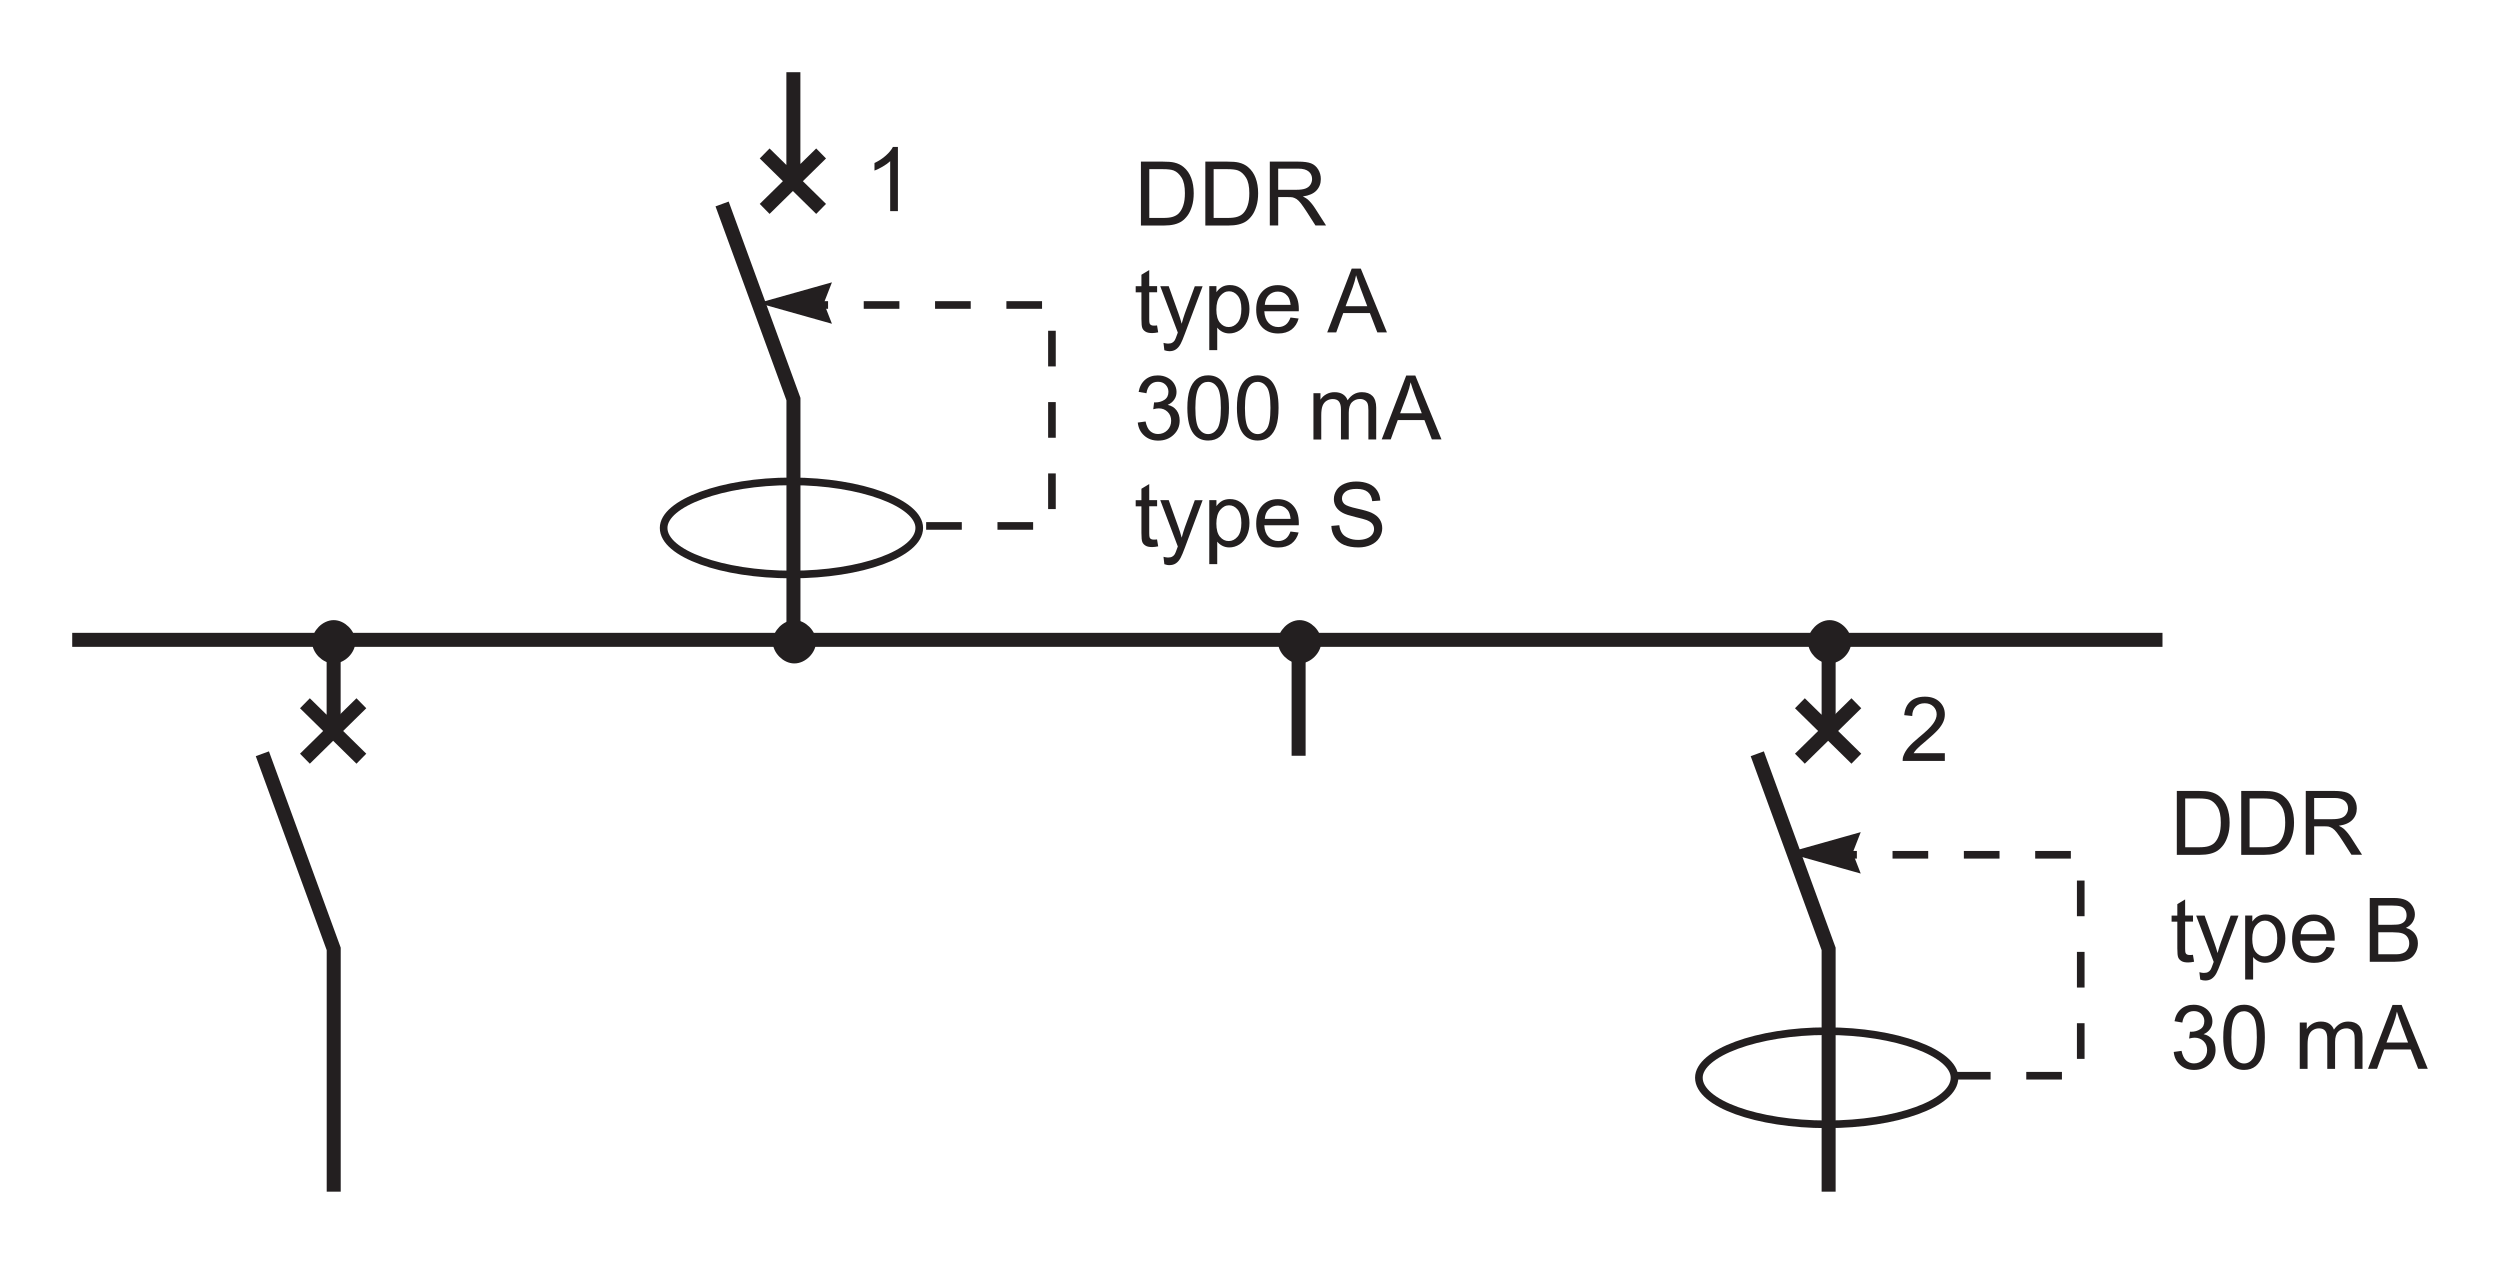 <?xml version="1.0" encoding="utf-8"?>
<!-- Generator: Adobe Illustrator 24.2.1, SVG Export Plug-In . SVG Version: 6.00 Build 0)  -->
<svg version="1.1" id="Calque_1" xmlns="http://www.w3.org/2000/svg" xmlns:xlink="http://www.w3.org/1999/xlink" x="0px" y="0px"
	 width="348.95px" height="176.41px" viewBox="0 0 348.95 176.41" style="enable-background:new 0 0 348.95 176.41;"
	 xml:space="preserve">
<style type="text/css">
	.st0{fill:none;stroke:#231F20;stroke-width:1.956;stroke-miterlimit:3.864;}
	.st1{fill:#231F20;stroke:#231F20;stroke-width:1.067;stroke-miterlimit:1.556;}
	.st2{fill:none;stroke:#231F20;stroke-width:1.067;stroke-miterlimit:1.556;}
	.st3{fill:none;stroke:#231F20;stroke-width:1.067;stroke-miterlimit:3.864;stroke-dasharray:4.978,4.978;}
	.st4{fill:#231F20;}
	.st5{fill:#231F20;stroke:#231F20;stroke-width:0.533;stroke-miterlimit:3.864;}
</style>
<line class="st0" x1="10.08" y1="89.31" x2="301.84" y2="89.31"/>
<path class="st1" d="M108.39,89.58c0-1.24,1.24-2.49,2.49-2.49c1.24,0,2.49,1.24,2.49,2.49c0,1.25-1.24,2.49-2.49,2.49
	C109.64,92.08,108.39,90.83,108.39,89.58L108.39,89.58z"/>
<path class="st0" d="M110.74,10.08v15.21 M106.73,29.16l7.88-7.74 M114.61,29.16l-7.88-7.74 M100.79,28.47l9.96,27.24v33.88"/>
<path class="st2" d="M92.63,73.69c0-3.46,8.16-6.5,17.84-6.5c9.68,0,17.84,3.04,17.84,6.5c0,3.59-8.16,6.5-17.84,6.5
	C100.79,80.18,92.63,77.28,92.63,73.69L92.63,73.69z"/>
<polyline class="st3" points="129.27,73.41 146.83,73.41 146.83,42.57 113.61,42.57 "/>
<g>
	<g>
		<g>
			<g>
				<path class="st4" d="M125.34,29.47h-1.09V22.5c-0.26,0.25-0.61,0.5-1.04,0.75c-0.43,0.25-0.81,0.44-1.15,0.56v-1.06
					c0.61-0.29,1.15-0.64,1.6-1.05c0.46-0.41,0.78-0.81,0.97-1.19h0.7V29.47z"/>
			</g>
		</g>
	</g>
</g>
<path class="st0" d="M255.24,90.28v11.75 M259.11,98.16 M251.23,105.9 M259.11,105.9l-7.88-7.74 M245.28,105.21l9.96,27.24v33.88"/>
<path class="st0" d="M46.57,90.28v11.75 M50.44,98.16 M42.56,105.9 M50.44,105.9l-7.88-7.74 M36.62,105.21l9.96,27.24v33.88"/>
<path class="st2" d="M237.13,150.43c0-3.46,8.16-6.5,17.84-6.5c9.68,0,17.84,3.04,17.84,6.5c0,3.6-8.16,6.5-17.84,6.5
	C245.28,156.93,237.13,154.02,237.13,150.43L237.13,150.43z"/>
<polyline class="st3" points="272.87,150.15 290.43,150.15 290.43,119.31 257.2,119.31 "/>
<g>
	<g>
		<g>
			<g>
				<path class="st4" d="M271.46,105.16v1.05h-5.89c-0.01-0.26,0.03-0.52,0.13-0.76c0.15-0.4,0.39-0.8,0.72-1.18
					s0.81-0.84,1.43-1.35c0.97-0.79,1.62-1.42,1.96-1.89s0.51-0.9,0.51-1.32c0-0.43-0.16-0.8-0.46-1.1
					c-0.31-0.3-0.71-0.45-1.21-0.45c-0.53,0-0.95,0.16-1.26,0.47c-0.32,0.32-0.48,0.75-0.48,1.31l-1.12-0.12
					c0.08-0.84,0.37-1.48,0.87-1.92s1.18-0.66,2.02-0.66c0.85,0,1.53,0.24,2.03,0.71c0.5,0.47,0.75,1.06,0.75,1.76
					c0,0.36-0.07,0.71-0.22,1.05c-0.15,0.34-0.39,0.71-0.73,1.09c-0.34,0.38-0.9,0.9-1.69,1.57c-0.66,0.55-1.08,0.92-1.26,1.12
					s-0.34,0.39-0.46,0.59H271.46z"/>
			</g>
		</g>
	</g>
</g>
<path class="st1" d="M252.89,89.58c0-1.24,1.24-2.49,2.49-2.49c1.25,0,2.49,1.24,2.49,2.49c0,1.25-1.24,2.49-2.49,2.49
	C254.13,92.08,252.89,90.83,252.89,89.58L252.89,89.58z"/>
<line class="st0" x1="181.26" y1="90.28" x2="181.26" y2="105.49"/>
<path class="st1" d="M178.91,89.58c0-1.24,1.24-2.49,2.49-2.49c1.24,0,2.49,1.24,2.49,2.49c0,1.25-1.25,2.49-2.49,2.49
	C180.16,92.08,178.91,90.83,178.91,89.58L178.91,89.58z"/>
<path class="st1" d="M44.09,89.58c0-1.24,1.24-2.49,2.49-2.49c1.24,0,2.49,1.24,2.49,2.49c0,1.25-1.24,2.49-2.49,2.49
	C45.34,92.08,44.09,90.83,44.09,89.58L44.09,89.58z"/>
<g id="RCD_3...">
	<path class="st4" d="M159.25,31.47v-8.91h3.07c0.69,0,1.22,0.04,1.59,0.13c0.51,0.12,0.95,0.33,1.31,0.64
		c0.47,0.4,0.82,0.9,1.05,1.52c0.23,0.62,0.35,1.32,0.35,2.12c0,0.68-0.08,1.28-0.24,1.8s-0.36,0.96-0.61,1.3
		c-0.25,0.34-0.52,0.61-0.81,0.81c-0.29,0.2-0.65,0.35-1.06,0.45c-0.42,0.1-0.89,0.15-1.43,0.15H159.25z M160.43,30.42h1.9
		c0.59,0,1.05-0.05,1.38-0.16s0.6-0.26,0.8-0.46c0.28-0.28,0.5-0.66,0.65-1.13c0.16-0.47,0.23-1.04,0.23-1.72
		c0-0.93-0.15-1.65-0.46-2.15c-0.31-0.5-0.68-0.84-1.12-1.01c-0.32-0.12-0.82-0.18-1.52-0.18h-1.87V30.42z"/>
	<path class="st4" d="M168.24,31.47v-8.91h3.07c0.69,0,1.22,0.04,1.59,0.13c0.51,0.12,0.95,0.33,1.31,0.64
		c0.47,0.4,0.82,0.9,1.05,1.52c0.23,0.62,0.35,1.32,0.35,2.12c0,0.68-0.08,1.28-0.24,1.8s-0.36,0.96-0.61,1.3
		c-0.25,0.34-0.52,0.61-0.81,0.81c-0.29,0.2-0.65,0.35-1.06,0.45c-0.42,0.1-0.89,0.15-1.43,0.15H168.24z M169.42,30.42h1.9
		c0.59,0,1.05-0.05,1.38-0.16c0.34-0.11,0.6-0.26,0.8-0.46c0.28-0.28,0.5-0.66,0.65-1.13c0.16-0.47,0.23-1.04,0.23-1.72
		c0-0.93-0.15-1.65-0.46-2.15s-0.68-0.84-1.12-1.01c-0.32-0.12-0.82-0.18-1.53-0.18h-1.87V30.42z"/>
	<path class="st4" d="M177.24,31.47v-8.91h3.95c0.79,0,1.4,0.08,1.81,0.24c0.41,0.16,0.74,0.44,0.99,0.85
		c0.25,0.4,0.37,0.85,0.37,1.34c0,0.63-0.2,1.16-0.61,1.6s-1.04,0.71-1.9,0.83c0.31,0.15,0.55,0.3,0.71,0.44
		c0.34,0.32,0.67,0.71,0.98,1.19l1.55,2.42h-1.48l-1.18-1.85c-0.34-0.53-0.63-0.94-0.85-1.23c-0.22-0.28-0.42-0.48-0.6-0.6
		c-0.18-0.11-0.36-0.19-0.54-0.24c-0.13-0.03-0.35-0.04-0.66-0.04h-1.37v3.96H177.24z M178.42,26.49h2.53
		c0.54,0,0.96-0.06,1.26-0.17c0.3-0.11,0.54-0.29,0.69-0.53c0.16-0.25,0.24-0.51,0.24-0.8c0-0.42-0.15-0.77-0.46-1.04
		s-0.79-0.41-1.45-0.41h-2.82V26.49z"/>
	<path class="st4" d="M161.5,45.42l0.16,0.97c-0.31,0.06-0.58,0.1-0.83,0.1c-0.4,0-0.71-0.06-0.92-0.19
		c-0.22-0.13-0.37-0.29-0.46-0.5c-0.09-0.2-0.13-0.63-0.13-1.29V40.8h-0.8v-0.85h0.8v-1.6l1.09-0.66v2.25h1.1v0.85h-1.1v3.77
		c0,0.31,0.02,0.51,0.06,0.6c0.04,0.09,0.1,0.16,0.19,0.21c0.09,0.05,0.21,0.08,0.37,0.08C161.14,45.46,161.3,45.45,161.5,45.42z"/>
	<path class="st4" d="M162.52,48.89l-0.12-1.03c0.24,0.06,0.45,0.1,0.63,0.1c0.24,0,0.44-0.04,0.58-0.12s0.27-0.19,0.36-0.34
		c0.07-0.11,0.18-0.38,0.33-0.81c0.02-0.06,0.05-0.15,0.1-0.27l-2.45-6.47h1.18l1.34,3.74c0.17,0.47,0.33,0.97,0.47,1.5
		c0.13-0.5,0.28-0.99,0.45-1.47l1.38-3.76h1.09l-2.45,6.56c-0.26,0.71-0.47,1.2-0.61,1.46c-0.19,0.36-0.42,0.63-0.67,0.79
		c-0.25,0.17-0.55,0.25-0.9,0.25C163.01,49.02,162.78,48.97,162.52,48.89z"/>
	<path class="st4" d="M168.79,48.87v-8.93h1v0.84c0.23-0.33,0.5-0.57,0.8-0.74c0.3-0.16,0.66-0.25,1.08-0.25
		c0.55,0,1.04,0.14,1.46,0.43c0.42,0.28,0.74,0.68,0.95,1.2s0.32,1.08,0.32,1.7c0,0.66-0.12,1.25-0.36,1.78
		c-0.24,0.53-0.58,0.93-1.03,1.22c-0.45,0.28-0.93,0.42-1.42,0.42c-0.36,0-0.69-0.08-0.98-0.23c-0.29-0.15-0.53-0.35-0.71-0.58v3.14
		H168.79z M169.78,43.21c0,0.83,0.17,1.44,0.5,1.84c0.34,0.4,0.74,0.6,1.22,0.6c0.49,0,0.9-0.21,1.25-0.62s0.52-1.05,0.52-1.91
		c0-0.82-0.17-1.44-0.51-1.85c-0.34-0.41-0.74-0.61-1.21-0.61c-0.47,0-0.88,0.22-1.24,0.65C169.96,41.75,169.78,42.38,169.78,43.21z
		"/>
	<path class="st4" d="M180.13,44.32l1.13,0.14c-0.18,0.66-0.51,1.17-0.99,1.54c-0.48,0.36-1.1,0.55-1.85,0.55
		c-0.94,0-1.69-0.29-2.25-0.87c-0.55-0.58-0.83-1.4-0.83-2.45c0-1.09,0.28-1.93,0.84-2.53c0.56-0.6,1.28-0.9,2.18-0.9
		c0.86,0,1.57,0.29,2.11,0.88c0.55,0.59,0.82,1.41,0.82,2.48c0,0.06,0,0.16-0.01,0.29h-4.81c0.04,0.71,0.24,1.25,0.6,1.63
		c0.36,0.38,0.81,0.57,1.35,0.57c0.4,0,0.74-0.11,1.03-0.32C179.74,45.12,179.96,44.78,180.13,44.32z M176.54,42.55h3.6
		c-0.05-0.54-0.19-0.95-0.41-1.22c-0.35-0.42-0.8-0.63-1.36-0.63c-0.5,0-0.92,0.17-1.27,0.5C176.76,41.54,176.58,41.99,176.54,42.55
		z"/>
	<path class="st4" d="M185.25,46.4l3.42-8.91h1.27l3.65,8.91h-1.34l-1.04-2.7h-3.72l-0.98,2.7H185.25z M187.82,42.74h3.02
		l-0.93-2.47c-0.28-0.75-0.49-1.37-0.63-1.85c-0.11,0.57-0.27,1.14-0.48,1.7L187.82,42.74z"/>
	<path class="st4" d="M158.81,58.98l1.09-0.15c0.13,0.62,0.34,1.07,0.64,1.34s0.67,0.41,1.1,0.41c0.51,0,0.95-0.18,1.3-0.53
		s0.53-0.8,0.53-1.32c0-0.5-0.16-0.92-0.49-1.24S162.25,57,161.74,57c-0.21,0-0.46,0.04-0.77,0.12l0.12-0.96
		c0.07,0.01,0.13,0.01,0.18,0.01c0.47,0,0.89-0.12,1.26-0.36s0.56-0.62,0.56-1.12c0-0.4-0.14-0.73-0.41-1s-0.62-0.4-1.05-0.4
		c-0.43,0-0.78,0.13-1.06,0.4c-0.28,0.27-0.47,0.67-0.55,1.2l-1.09-0.19c0.13-0.73,0.44-1.3,0.91-1.7c0.47-0.4,1.06-0.6,1.77-0.6
		c0.49,0,0.93,0.1,1.34,0.31c0.41,0.21,0.72,0.49,0.94,0.85c0.22,0.36,0.33,0.74,0.33,1.15c0,0.38-0.1,0.74-0.31,1.05
		c-0.21,0.32-0.51,0.57-0.92,0.75c0.53,0.12,0.94,0.37,1.23,0.76c0.29,0.38,0.44,0.86,0.44,1.44c0,0.78-0.28,1.44-0.85,1.98
		c-0.57,0.54-1.28,0.81-2.15,0.81c-0.78,0-1.43-0.23-1.95-0.7C159.18,60.33,158.89,59.72,158.81,58.98z"/>
	<path class="st4" d="M165.73,56.94c0-1.05,0.11-1.9,0.33-2.54c0.22-0.64,0.54-1.14,0.97-1.49c0.43-0.35,0.97-0.52,1.61-0.52
		c0.48,0,0.9,0.1,1.26,0.29c0.36,0.19,0.66,0.47,0.89,0.83c0.23,0.36,0.42,0.8,0.55,1.32c0.13,0.52,0.2,1.22,0.2,2.11
		c0,1.05-0.11,1.89-0.32,2.53s-0.54,1.14-0.96,1.49c-0.43,0.35-0.97,0.53-1.62,0.53c-0.86,0-1.53-0.31-2.02-0.92
		C166.02,59.82,165.73,58.61,165.73,56.94z M166.85,56.94c0,1.46,0.17,2.44,0.51,2.92c0.34,0.48,0.76,0.73,1.27,0.73
		c0.5,0,0.92-0.24,1.27-0.73c0.34-0.49,0.51-1.46,0.51-2.92c0-1.47-0.17-2.44-0.51-2.92c-0.34-0.48-0.77-0.72-1.28-0.72
		c-0.5,0-0.9,0.21-1.2,0.64C167.04,54.48,166.85,55.48,166.85,56.94z"/>
	<path class="st4" d="M172.65,56.94c0-1.05,0.11-1.9,0.33-2.54s0.54-1.14,0.97-1.49c0.43-0.35,0.96-0.52,1.61-0.52
		c0.48,0,0.9,0.1,1.26,0.29c0.36,0.19,0.66,0.47,0.89,0.83c0.23,0.36,0.42,0.8,0.55,1.32s0.2,1.22,0.2,2.11
		c0,1.05-0.11,1.89-0.32,2.53s-0.54,1.14-0.96,1.49c-0.43,0.35-0.97,0.53-1.62,0.53c-0.86,0-1.53-0.31-2.02-0.92
		C172.94,59.82,172.65,58.61,172.65,56.94z M173.77,56.94c0,1.46,0.17,2.44,0.51,2.92c0.34,0.48,0.76,0.73,1.27,0.73
		c0.5,0,0.92-0.24,1.27-0.73c0.34-0.49,0.51-1.46,0.51-2.92c0-1.47-0.17-2.44-0.51-2.92c-0.34-0.48-0.77-0.72-1.28-0.72
		c-0.5,0-0.9,0.21-1.2,0.64C173.96,54.48,173.77,55.48,173.77,56.94z"/>
	<path class="st4" d="M183.33,61.33v-6.45h0.98v0.91c0.2-0.32,0.47-0.57,0.81-0.76c0.34-0.19,0.72-0.29,1.15-0.29
		c0.48,0,0.87,0.1,1.18,0.3c0.31,0.2,0.52,0.48,0.65,0.83c0.51-0.75,1.17-1.13,1.99-1.13c0.64,0,1.13,0.18,1.48,0.53
		c0.34,0.35,0.52,0.9,0.52,1.64v4.43h-1.09v-4.07c0-0.44-0.04-0.75-0.11-0.94c-0.07-0.19-0.2-0.35-0.39-0.46
		c-0.19-0.12-0.41-0.18-0.66-0.18c-0.45,0-0.83,0.15-1.13,0.45c-0.3,0.3-0.45,0.79-0.45,1.45v3.75h-1.09v-4.19
		c0-0.49-0.09-0.85-0.27-1.09c-0.18-0.24-0.47-0.36-0.88-0.36c-0.31,0-0.59,0.08-0.85,0.24c-0.26,0.16-0.45,0.4-0.57,0.71
		c-0.12,0.31-0.18,0.76-0.18,1.35v3.35H183.33z"/>
	<path class="st4" d="M192.86,61.33l3.42-8.91h1.27l3.65,8.91h-1.34l-1.04-2.7h-3.72l-0.98,2.7H192.86z M195.43,57.68h3.02
		l-0.93-2.47c-0.28-0.75-0.49-1.37-0.63-1.85c-0.11,0.57-0.27,1.14-0.48,1.7L195.43,57.68z"/>
	<path class="st4" d="M161.5,75.29l0.16,0.97c-0.31,0.06-0.58,0.1-0.83,0.1c-0.4,0-0.71-0.06-0.92-0.19
		c-0.22-0.13-0.37-0.29-0.46-0.5c-0.09-0.2-0.13-0.63-0.13-1.29v-3.71h-0.8v-0.85h0.8v-1.6l1.09-0.66v2.25h1.1v0.85h-1.1v3.77
		c0,0.31,0.02,0.51,0.06,0.6c0.04,0.09,0.1,0.16,0.19,0.21c0.09,0.05,0.21,0.08,0.37,0.08C161.14,75.33,161.3,75.32,161.5,75.29z"/>
	<path class="st4" d="M162.52,78.75l-0.12-1.03c0.24,0.06,0.45,0.1,0.63,0.1c0.24,0,0.44-0.04,0.58-0.12s0.27-0.19,0.36-0.34
		c0.07-0.11,0.18-0.38,0.33-0.81c0.02-0.06,0.05-0.15,0.1-0.27l-2.45-6.47h1.18l1.34,3.74c0.17,0.47,0.33,0.97,0.47,1.5
		c0.13-0.5,0.28-0.99,0.45-1.47l1.38-3.76h1.09l-2.45,6.56c-0.26,0.71-0.47,1.2-0.61,1.46c-0.19,0.36-0.42,0.63-0.67,0.79
		c-0.25,0.17-0.55,0.25-0.9,0.25C163.01,78.89,162.78,78.84,162.52,78.75z"/>
	<path class="st4" d="M168.79,78.74v-8.93h1v0.84c0.23-0.33,0.5-0.57,0.8-0.74c0.3-0.16,0.66-0.25,1.08-0.25
		c0.55,0,1.04,0.14,1.46,0.43c0.42,0.28,0.74,0.68,0.95,1.2s0.32,1.08,0.32,1.7c0,0.66-0.12,1.25-0.36,1.78
		c-0.24,0.53-0.58,0.93-1.03,1.22c-0.45,0.28-0.93,0.42-1.42,0.42c-0.36,0-0.69-0.08-0.98-0.23c-0.29-0.15-0.53-0.35-0.71-0.58v3.14
		H168.79z M169.78,73.08c0,0.83,0.17,1.44,0.5,1.84c0.34,0.4,0.74,0.6,1.22,0.6c0.49,0,0.9-0.21,1.25-0.62s0.52-1.05,0.52-1.91
		c0-0.82-0.17-1.44-0.51-1.85c-0.34-0.41-0.74-0.61-1.21-0.61c-0.47,0-0.88,0.22-1.24,0.65C169.96,71.61,169.78,72.25,169.78,73.08z
		"/>
	<path class="st4" d="M180.13,74.19l1.13,0.14c-0.18,0.66-0.51,1.17-0.99,1.54c-0.48,0.36-1.1,0.55-1.85,0.55
		c-0.94,0-1.69-0.29-2.25-0.87c-0.55-0.58-0.83-1.4-0.83-2.45c0-1.09,0.28-1.93,0.84-2.53c0.56-0.6,1.28-0.9,2.18-0.9
		c0.86,0,1.57,0.29,2.11,0.88c0.55,0.59,0.82,1.41,0.82,2.48c0,0.06,0,0.16-0.01,0.29h-4.81c0.04,0.71,0.24,1.25,0.6,1.63
		c0.36,0.38,0.81,0.57,1.35,0.57c0.4,0,0.74-0.11,1.03-0.32C179.74,74.99,179.96,74.65,180.13,74.19z M176.54,72.42h3.6
		c-0.05-0.54-0.19-0.95-0.41-1.22c-0.35-0.42-0.8-0.63-1.36-0.63c-0.5,0-0.92,0.17-1.27,0.5C176.76,71.41,176.58,71.86,176.54,72.42
		z"/>
	<path class="st4" d="M185.83,73.41l1.11-0.1c0.05,0.45,0.18,0.81,0.37,1.1s0.49,0.52,0.9,0.69c0.41,0.18,0.86,0.26,1.37,0.26
		c0.45,0,0.85-0.07,1.19-0.2s0.6-0.32,0.77-0.55s0.25-0.49,0.25-0.76c0-0.28-0.08-0.52-0.24-0.73c-0.16-0.21-0.43-0.38-0.8-0.53
		c-0.24-0.09-0.77-0.24-1.59-0.43c-0.82-0.2-1.39-0.38-1.72-0.56c-0.42-0.22-0.74-0.5-0.95-0.83c-0.21-0.33-0.31-0.7-0.31-1.11
		c0-0.45,0.13-0.87,0.38-1.26c0.25-0.39,0.63-0.69,1.12-0.89s1.04-0.3,1.63-0.3c0.66,0,1.24,0.11,1.75,0.32
		c0.5,0.21,0.89,0.53,1.16,0.94s0.42,0.88,0.44,1.4l-1.13,0.08c-0.06-0.56-0.27-0.99-0.62-1.28c-0.35-0.29-0.87-0.43-1.55-0.43
		c-0.71,0-1.23,0.13-1.56,0.39c-0.33,0.26-0.49,0.58-0.49,0.94c0,0.32,0.12,0.58,0.35,0.79c0.23,0.21,0.82,0.42,1.78,0.63
		s1.62,0.41,1.97,0.57c0.52,0.24,0.9,0.54,1.15,0.91s0.37,0.79,0.37,1.27c0,0.47-0.14,0.92-0.41,1.34s-0.66,0.75-1.17,0.98
		c-0.51,0.23-1.08,0.35-1.72,0.35c-0.81,0-1.48-0.12-2.03-0.35s-0.97-0.59-1.28-1.06C186.01,74.54,185.85,74,185.83,73.41z"/>
</g>
<g id="RCD_x0D_3...">
	<path class="st4" d="M303.84,119.31v-8.91h3.07c0.69,0,1.22,0.04,1.59,0.13c0.51,0.12,0.95,0.33,1.31,0.64
		c0.47,0.4,0.82,0.9,1.05,1.52c0.23,0.62,0.35,1.32,0.35,2.12c0,0.68-0.08,1.28-0.24,1.8s-0.36,0.96-0.61,1.3
		c-0.25,0.34-0.52,0.61-0.81,0.81s-0.65,0.35-1.06,0.45c-0.42,0.1-0.89,0.15-1.43,0.15H303.84z M305.02,118.26h1.9
		c0.59,0,1.05-0.05,1.38-0.16c0.33-0.11,0.6-0.26,0.8-0.46c0.28-0.28,0.5-0.66,0.65-1.13c0.16-0.47,0.23-1.04,0.23-1.72
		c0-0.93-0.15-1.65-0.46-2.15c-0.31-0.5-0.68-0.84-1.11-1.01c-0.32-0.12-0.83-0.18-1.53-0.18h-1.87V118.26z"/>
	<path class="st4" d="M312.83,119.31v-8.91h3.07c0.69,0,1.22,0.04,1.59,0.13c0.51,0.12,0.95,0.33,1.31,0.64
		c0.47,0.4,0.82,0.9,1.05,1.52c0.23,0.62,0.35,1.32,0.35,2.12c0,0.68-0.08,1.28-0.24,1.8s-0.36,0.96-0.61,1.3
		c-0.25,0.34-0.52,0.61-0.81,0.81s-0.65,0.35-1.06,0.45c-0.42,0.1-0.89,0.15-1.43,0.15H312.83z M314.01,118.26h1.9
		c0.59,0,1.05-0.05,1.38-0.16c0.33-0.11,0.6-0.26,0.8-0.46c0.28-0.28,0.5-0.66,0.65-1.13c0.16-0.47,0.23-1.04,0.23-1.72
		c0-0.93-0.15-1.65-0.46-2.15c-0.31-0.5-0.68-0.84-1.11-1.01c-0.32-0.12-0.83-0.18-1.53-0.18h-1.87V118.26z"/>
	<path class="st4" d="M321.84,119.31v-8.91h3.95c0.79,0,1.4,0.08,1.81,0.24s0.74,0.44,0.99,0.85s0.37,0.85,0.37,1.34
		c0,0.63-0.2,1.17-0.61,1.6c-0.41,0.43-1.04,0.71-1.9,0.83c0.31,0.15,0.55,0.3,0.71,0.44c0.34,0.32,0.67,0.71,0.98,1.18l1.55,2.42
		h-1.48l-1.18-1.85c-0.34-0.53-0.63-0.94-0.85-1.23c-0.22-0.28-0.42-0.48-0.6-0.6c-0.18-0.11-0.36-0.19-0.54-0.24
		c-0.13-0.03-0.35-0.04-0.66-0.04h-1.37v3.96H321.84z M323.02,114.34h2.53c0.54,0,0.96-0.06,1.26-0.17s0.54-0.29,0.69-0.54
		c0.16-0.25,0.24-0.51,0.24-0.8c0-0.42-0.15-0.77-0.46-1.04s-0.79-0.41-1.45-0.41h-2.82V114.34z"/>
	<path class="st4" d="M306.09,133.27l0.16,0.97c-0.31,0.06-0.58,0.1-0.83,0.1c-0.4,0-0.71-0.06-0.92-0.19
		c-0.22-0.13-0.37-0.29-0.46-0.5c-0.09-0.2-0.13-0.63-0.13-1.29v-3.71h-0.8v-0.85h0.8v-1.6l1.09-0.66v2.25h1.1v0.85h-1.1v3.77
		c0,0.31,0.02,0.51,0.06,0.6c0.04,0.09,0.1,0.16,0.19,0.21s0.21,0.08,0.37,0.08C305.73,133.31,305.89,133.3,306.09,133.27z"/>
	<path class="st4" d="M307.11,136.73l-0.12-1.03c0.24,0.07,0.45,0.1,0.63,0.1c0.24,0,0.44-0.04,0.58-0.12s0.27-0.19,0.36-0.34
		c0.07-0.11,0.18-0.38,0.33-0.81c0.02-0.06,0.05-0.15,0.1-0.27l-2.45-6.46h1.18l1.34,3.74c0.17,0.47,0.33,0.97,0.47,1.49
		c0.13-0.5,0.28-0.99,0.45-1.47l1.38-3.76h1.09l-2.46,6.56c-0.26,0.71-0.47,1.2-0.61,1.46c-0.19,0.36-0.42,0.62-0.67,0.79
		c-0.25,0.17-0.55,0.25-0.9,0.25C307.61,136.87,307.37,136.82,307.11,136.73z"/>
	<path class="st4" d="M313.38,136.72v-8.93h1v0.84c0.24-0.33,0.5-0.58,0.8-0.74c0.29-0.16,0.65-0.25,1.08-0.25
		c0.55,0,1.04,0.14,1.46,0.43c0.42,0.28,0.74,0.68,0.95,1.2s0.32,1.08,0.32,1.7c0,0.66-0.12,1.25-0.36,1.78
		c-0.24,0.53-0.58,0.93-1.03,1.22c-0.45,0.28-0.93,0.42-1.42,0.42c-0.36,0-0.69-0.08-0.98-0.23c-0.29-0.15-0.53-0.35-0.71-0.58v3.14
		H313.38z M314.37,131.06c0,0.83,0.17,1.44,0.5,1.84c0.34,0.4,0.74,0.59,1.22,0.59c0.49,0,0.9-0.21,1.25-0.62s0.52-1.05,0.52-1.91
		c0-0.82-0.17-1.44-0.51-1.85c-0.34-0.41-0.74-0.61-1.21-0.61c-0.47,0-0.88,0.22-1.24,0.65S314.37,130.23,314.37,131.06z"/>
	<path class="st4" d="M324.72,132.17l1.13,0.14c-0.18,0.66-0.51,1.17-0.99,1.54c-0.48,0.37-1.1,0.55-1.85,0.55
		c-0.94,0-1.69-0.29-2.25-0.87c-0.55-0.58-0.83-1.4-0.83-2.45c0-1.09,0.28-1.93,0.84-2.53c0.56-0.6,1.28-0.9,2.18-0.9
		c0.86,0,1.57,0.29,2.11,0.88c0.55,0.59,0.82,1.41,0.82,2.48c0,0.07,0,0.16-0.01,0.29h-4.81c0.04,0.71,0.24,1.25,0.6,1.63
		s0.81,0.56,1.35,0.56c0.4,0,0.74-0.1,1.03-0.32S324.56,132.63,324.72,132.17z M321.13,130.4h3.6c-0.05-0.54-0.19-0.95-0.41-1.22
		c-0.35-0.42-0.8-0.63-1.36-0.63c-0.5,0-0.92,0.17-1.27,0.5S321.17,129.84,321.13,130.4z"/>
	<path class="st4" d="M330.77,134.25v-8.91h3.34c0.68,0,1.23,0.09,1.64,0.27c0.41,0.18,0.73,0.46,0.97,0.83
		c0.23,0.38,0.35,0.77,0.35,1.18c0,0.38-0.1,0.74-0.31,1.08c-0.21,0.34-0.52,0.61-0.94,0.81c0.54,0.16,0.95,0.43,1.24,0.81
		c0.29,0.38,0.43,0.83,0.43,1.35c0,0.42-0.09,0.81-0.26,1.16c-0.18,0.36-0.39,0.63-0.65,0.83c-0.26,0.2-0.58,0.34-0.98,0.44
		c-0.39,0.1-0.87,0.15-1.44,0.15H330.77z M331.95,129.08h1.93c0.52,0,0.9-0.03,1.12-0.1c0.3-0.09,0.53-0.24,0.68-0.44
		s0.23-0.47,0.23-0.78c0-0.29-0.07-0.56-0.21-0.78c-0.14-0.22-0.34-0.38-0.61-0.46c-0.26-0.08-0.71-0.13-1.35-0.13h-1.78V129.08z
		 M331.95,133.2h2.22c0.38,0,0.65-0.01,0.8-0.04c0.27-0.05,0.5-0.13,0.68-0.24s0.33-0.28,0.45-0.5c0.12-0.22,0.18-0.47,0.18-0.75
		c0-0.33-0.08-0.62-0.25-0.87c-0.17-0.25-0.41-0.42-0.71-0.52s-0.74-0.15-1.3-0.15h-2.06V133.2z"/>
	<path class="st4" d="M303.41,146.83l1.09-0.15c0.13,0.62,0.34,1.07,0.64,1.34s0.67,0.41,1.1,0.41c0.51,0,0.95-0.18,1.3-0.54
		s0.53-0.8,0.53-1.32c0-0.5-0.16-0.92-0.49-1.24s-0.75-0.49-1.25-0.49c-0.21,0-0.46,0.04-0.77,0.12l0.12-0.96
		c0.07,0.01,0.13,0.01,0.18,0.01c0.47,0,0.88-0.12,1.26-0.36s0.56-0.62,0.56-1.13c0-0.4-0.14-0.73-0.41-1
		c-0.27-0.26-0.62-0.39-1.05-0.39c-0.42,0-0.78,0.13-1.06,0.4s-0.47,0.67-0.55,1.2l-1.09-0.19c0.13-0.73,0.44-1.3,0.91-1.7
		c0.47-0.4,1.06-0.6,1.77-0.6c0.49,0,0.93,0.1,1.34,0.31s0.72,0.49,0.94,0.85c0.22,0.36,0.33,0.74,0.33,1.15
		c0,0.39-0.1,0.74-0.31,1.05c-0.21,0.32-0.51,0.57-0.92,0.75c0.53,0.12,0.94,0.37,1.23,0.76c0.29,0.38,0.44,0.86,0.44,1.44
		c0,0.78-0.28,1.44-0.85,1.98c-0.57,0.54-1.28,0.81-2.15,0.81c-0.78,0-1.43-0.23-1.95-0.7
		C303.77,148.17,303.48,147.57,303.41,146.83z"/>
	<path class="st4" d="M310.32,144.79c0-1.05,0.11-1.9,0.33-2.54c0.22-0.64,0.54-1.14,0.97-1.49s0.96-0.52,1.61-0.52
		c0.48,0,0.9,0.1,1.26,0.29s0.66,0.47,0.89,0.83c0.23,0.36,0.42,0.8,0.55,1.32s0.2,1.22,0.2,2.11c0,1.04-0.11,1.89-0.32,2.53
		c-0.21,0.64-0.54,1.14-0.96,1.49c-0.43,0.35-0.97,0.53-1.62,0.53c-0.86,0-1.53-0.31-2.02-0.92
		C310.62,147.67,310.32,146.46,310.32,144.79z M311.45,144.79c0,1.46,0.17,2.44,0.51,2.92c0.34,0.48,0.76,0.73,1.27,0.73
		c0.5,0,0.92-0.24,1.27-0.73c0.34-0.49,0.51-1.46,0.51-2.92c0-1.47-0.17-2.44-0.51-2.92c-0.34-0.48-0.77-0.72-1.28-0.72
		c-0.5,0-0.9,0.21-1.2,0.64C311.63,142.32,311.45,143.33,311.45,144.79z"/>
	<path class="st4" d="M321,149.18v-6.45h0.98v0.91c0.2-0.32,0.47-0.57,0.81-0.76c0.34-0.19,0.72-0.29,1.15-0.29
		c0.48,0,0.87,0.1,1.18,0.3c0.31,0.2,0.52,0.48,0.65,0.83c0.51-0.75,1.17-1.13,1.99-1.13c0.64,0,1.13,0.18,1.48,0.53
		c0.34,0.35,0.52,0.9,0.52,1.64v4.43h-1.09v-4.07c0-0.44-0.04-0.75-0.11-0.94c-0.07-0.19-0.2-0.35-0.39-0.46
		c-0.19-0.12-0.41-0.18-0.66-0.18c-0.45,0-0.83,0.15-1.13,0.45s-0.45,0.78-0.45,1.45v3.75h-1.09v-4.19c0-0.49-0.09-0.85-0.27-1.09
		c-0.18-0.24-0.47-0.37-0.88-0.37c-0.31,0-0.59,0.08-0.85,0.24c-0.26,0.16-0.45,0.4-0.57,0.71c-0.12,0.31-0.18,0.76-0.18,1.35v3.35
		H321z"/>
	<path class="st4" d="M330.53,149.18l3.42-8.91h1.27l3.65,8.91h-1.34l-1.04-2.7h-3.72l-0.98,2.7H330.53z M333.1,145.52h3.02
		l-0.93-2.47c-0.28-0.75-0.49-1.37-0.63-1.85c-0.11,0.57-0.27,1.14-0.48,1.7L333.1,145.52z"/>
</g>
<polygon class="st5" points="106.83,42.3 115.68,39.81 114.71,42.3 115.68,44.79 106.83,42.3 "/>
<polygon class="st5" points="250.43,119.04 259.28,116.55 258.31,119.04 259.28,121.53 250.43,119.04 "/>
<line class="st0" x1="251.23" y1="105.9" x2="259.11" y2="98.16"/>
<line class="st0" x1="42.56" y1="105.9" x2="50.44" y2="98.16"/>
</svg>
